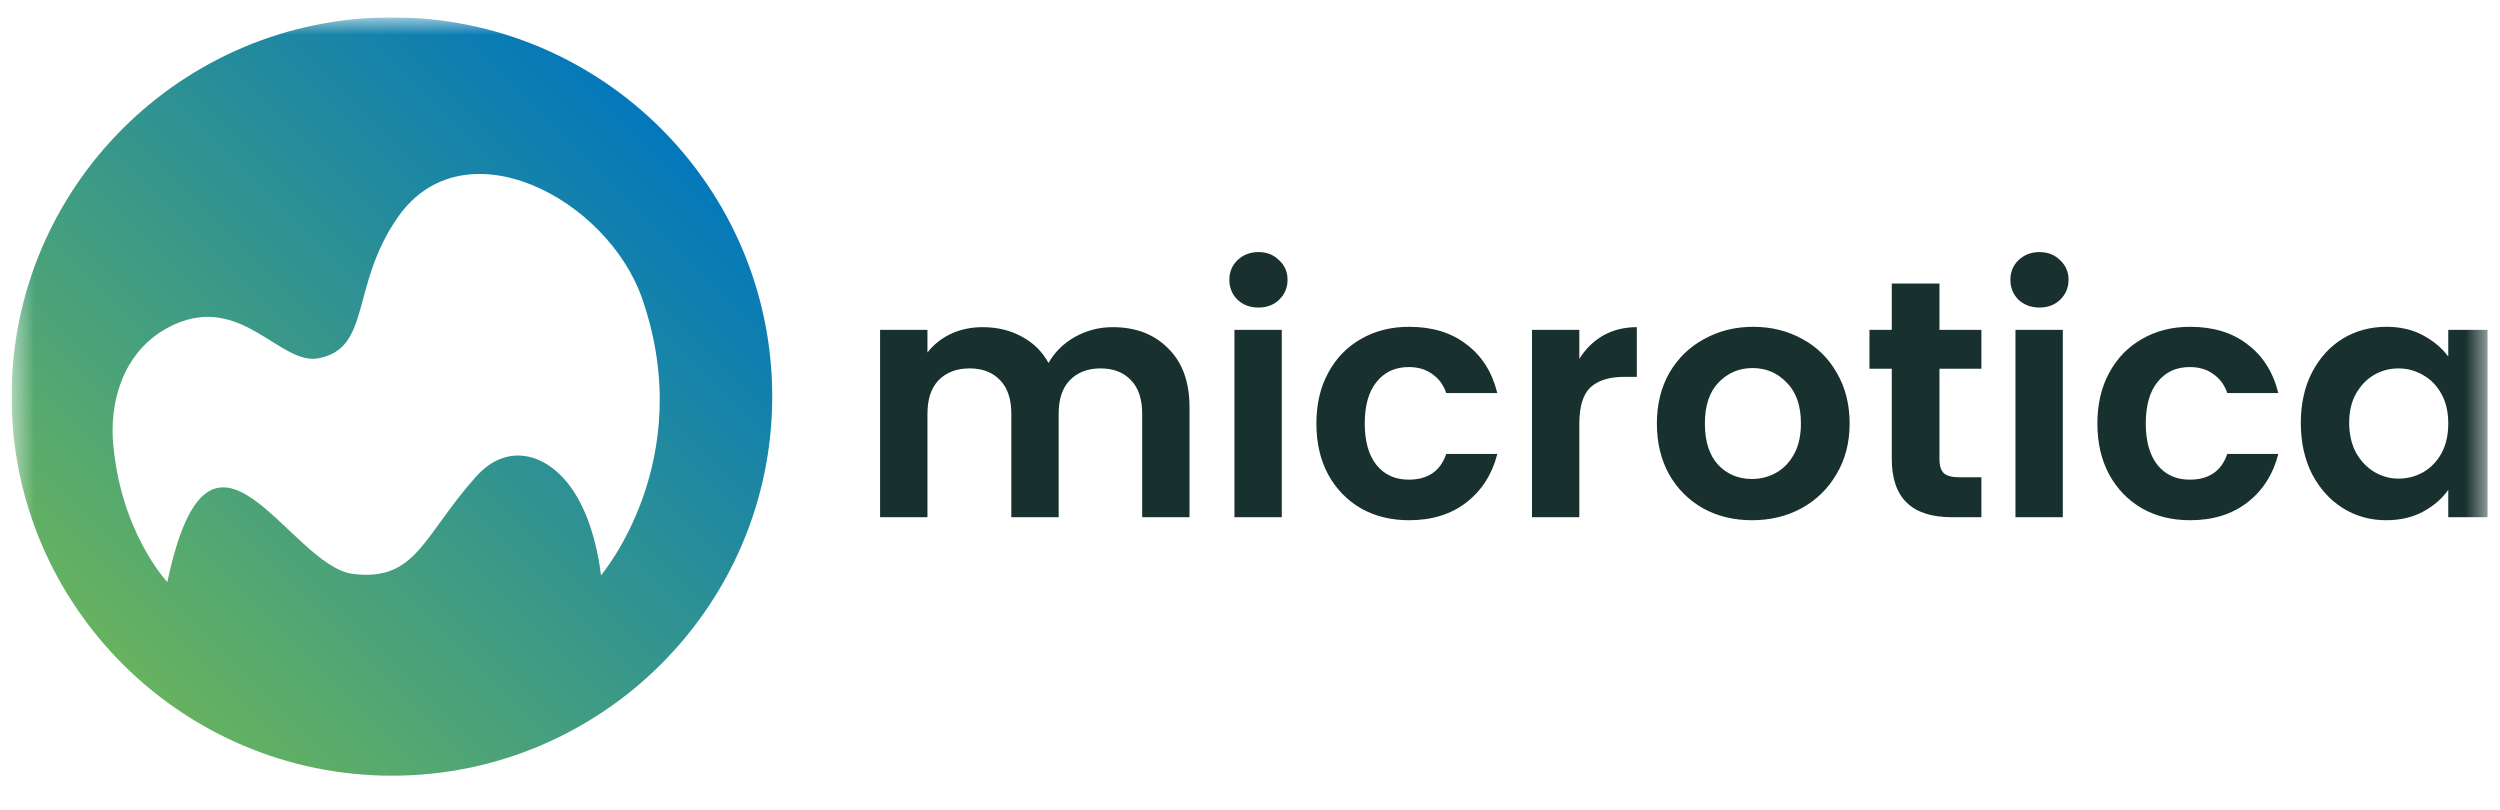 <svg width="108" height="35" viewBox="0 0 108 35" fill="none" xmlns="http://www.w3.org/2000/svg">
<g clip-path="url(#clip0_2183_2270)">
<g clip-path="url(#clip1_2183_2270)">
<g clip-path="url(#clip2_2183_2270)">
<mask id="mask0_2183_2270" style="mask-type:luminance" maskUnits="userSpaceOnUse" x="0" y="0" width="108" height="35">
<path d="M107.47 0.749H0.5V34.441H107.47V0.749Z" fill="white"/>
</mask>
<g mask="url(#mask0_2183_2270)">
<path d="M16.93 0.749C7.841 0.749 0.5 8.097 0.5 17.13C0.5 26.162 7.87 33.51 16.93 33.51C25.99 33.51 33.36 26.162 33.36 17.13C33.36 8.097 26.019 0.749 16.93 0.749ZM25.961 24.855C25.961 24.855 25.786 22.938 24.941 21.486C23.893 19.656 21.999 18.959 20.543 20.615C18.27 23.17 17.979 25.116 15.27 24.797C12.473 24.477 9.094 16.316 7.229 25.145C7.229 25.145 5.132 22.938 4.87 18.901C4.782 16.955 5.54 14.922 7.521 14.022C10.463 12.686 12.123 15.823 13.784 15.474C16.056 15.009 15.124 12.338 17.192 9.375C20.047 5.309 26.223 8.562 27.738 12.889C30.185 19.918 25.961 24.855 25.961 24.855Z" fill="url(#paint0_linear_2183_2270)"/>
<path d="M48.071 14.133C49.065 14.133 49.863 14.44 50.467 15.053C51.081 15.657 51.387 16.504 51.387 17.595V22.343H49.342V17.872C49.342 17.239 49.181 16.757 48.86 16.426C48.539 16.085 48.1 15.915 47.545 15.915C46.99 15.915 46.547 16.085 46.216 16.426C45.895 16.757 45.734 17.239 45.734 17.872V22.343H43.689V17.872C43.689 17.239 43.528 16.757 43.206 16.426C42.885 16.085 42.447 15.915 41.892 15.915C41.327 15.915 40.879 16.085 40.548 16.426C40.226 16.757 40.066 17.239 40.066 17.872V22.343H38.02V14.25H40.066V15.228C40.329 14.887 40.665 14.62 41.074 14.425C41.492 14.23 41.95 14.133 42.447 14.133C43.08 14.133 43.645 14.269 44.142 14.542C44.638 14.805 45.023 15.185 45.296 15.681C45.559 15.214 45.938 14.839 46.435 14.556C46.941 14.274 47.487 14.133 48.071 14.133ZM54.365 13.286C54.005 13.286 53.703 13.174 53.46 12.95C53.226 12.716 53.109 12.428 53.109 12.088C53.109 11.747 53.226 11.464 53.46 11.24C53.703 11.007 54.005 10.89 54.365 10.89C54.726 10.89 55.023 11.007 55.256 11.24C55.5 11.464 55.622 11.747 55.622 12.088C55.622 12.428 55.5 12.716 55.256 12.95C55.023 13.174 54.726 13.286 54.365 13.286ZM55.373 14.25V22.343H53.328V14.25H55.373ZM56.868 18.296C56.868 17.459 57.038 16.728 57.379 16.105C57.72 15.472 58.193 14.985 58.796 14.644C59.4 14.293 60.092 14.118 60.871 14.118C61.874 14.118 62.702 14.371 63.354 14.878C64.016 15.374 64.46 16.076 64.684 16.981H62.478C62.361 16.631 62.161 16.358 61.879 16.163C61.606 15.959 61.265 15.857 60.856 15.857C60.272 15.857 59.809 16.071 59.468 16.499C59.127 16.918 58.957 17.517 58.957 18.296C58.957 19.066 59.127 19.665 59.468 20.093C59.809 20.512 60.272 20.721 60.856 20.721C61.684 20.721 62.224 20.351 62.478 19.611H64.684C64.46 20.488 64.016 21.184 63.354 21.7C62.692 22.216 61.864 22.474 60.871 22.474C60.092 22.474 59.4 22.304 58.796 21.963C58.193 21.612 57.72 21.125 57.379 20.502C57.038 19.869 56.868 19.134 56.868 18.296ZM68.227 15.506C68.49 15.077 68.831 14.741 69.25 14.498C69.678 14.255 70.165 14.133 70.711 14.133V16.28H70.17C69.527 16.28 69.04 16.431 68.709 16.733C68.388 17.035 68.227 17.561 68.227 18.311V22.343H66.182V14.25H68.227V15.506ZM75.682 22.474C74.903 22.474 74.201 22.304 73.578 21.963C72.955 21.612 72.463 21.12 72.103 20.488C71.752 19.854 71.577 19.124 71.577 18.296C71.577 17.468 71.757 16.738 72.117 16.105C72.487 15.472 72.989 14.985 73.622 14.644C74.255 14.293 74.961 14.118 75.74 14.118C76.52 14.118 77.225 14.293 77.859 14.644C78.492 14.985 78.989 15.472 79.349 16.105C79.719 16.738 79.904 17.468 79.904 18.296C79.904 19.124 79.714 19.854 79.334 20.488C78.964 21.12 78.457 21.612 77.815 21.963C77.181 22.304 76.471 22.474 75.682 22.474ZM75.682 20.692C76.052 20.692 76.398 20.604 76.719 20.429C77.05 20.244 77.313 19.971 77.508 19.611C77.703 19.251 77.8 18.812 77.8 18.296C77.8 17.527 77.596 16.938 77.187 16.529C76.787 16.11 76.296 15.9 75.711 15.9C75.127 15.9 74.635 16.11 74.236 16.529C73.846 16.938 73.651 17.527 73.651 18.296C73.651 19.066 73.841 19.66 74.221 20.078C74.61 20.488 75.098 20.692 75.682 20.692ZM83.785 15.93V19.845C83.785 20.117 83.848 20.317 83.975 20.444C84.111 20.561 84.335 20.619 84.647 20.619H85.596V22.343H84.311C82.587 22.343 81.725 21.505 81.725 19.83V15.93H80.761V14.25H81.725V12.248H83.785V14.25H85.596V15.93H83.785ZM88.105 13.286C87.744 13.286 87.443 13.174 87.199 12.95C86.966 12.716 86.849 12.428 86.849 12.088C86.849 11.747 86.966 11.464 87.199 11.24C87.443 11.007 87.744 10.89 88.105 10.89C88.465 10.89 88.763 11.007 88.996 11.24C89.239 11.464 89.361 11.747 89.361 12.088C89.361 12.428 89.239 12.716 88.996 12.95C88.763 13.174 88.465 13.286 88.105 13.286ZM89.113 14.25V22.343H87.068V14.25H89.113ZM90.607 18.296C90.607 17.459 90.777 16.728 91.118 16.105C91.46 15.472 91.932 14.985 92.536 14.644C93.14 14.293 93.831 14.118 94.611 14.118C95.613 14.118 96.442 14.371 97.094 14.878C97.756 15.374 98.199 16.076 98.423 16.981H96.218C96.1 16.631 95.901 16.358 95.618 16.163C95.346 15.959 95.005 15.857 94.595 15.857C94.012 15.857 93.549 16.071 93.208 16.499C92.867 16.918 92.697 17.517 92.697 18.296C92.697 19.066 92.867 19.665 93.208 20.093C93.549 20.512 94.012 20.721 94.595 20.721C95.423 20.721 95.964 20.351 96.218 19.611H98.423C98.199 20.488 97.756 21.184 97.094 21.7C96.431 22.216 95.604 22.474 94.611 22.474C93.831 22.474 93.14 22.304 92.536 21.963C91.932 21.612 91.46 21.125 91.118 20.502C90.777 19.869 90.607 19.134 90.607 18.296ZM99.395 18.267C99.395 17.449 99.555 16.723 99.877 16.09C100.209 15.457 100.651 14.97 101.206 14.629C101.772 14.289 102.4 14.118 103.091 14.118C103.695 14.118 104.221 14.24 104.669 14.483C105.127 14.727 105.492 15.034 105.765 15.404V14.25H107.824V22.343H105.765V21.16C105.501 21.539 105.137 21.856 104.669 22.109C104.212 22.352 103.681 22.474 103.076 22.474C102.395 22.474 101.772 22.299 101.206 21.948C100.651 21.598 100.209 21.106 99.877 20.473C99.555 19.83 99.395 19.095 99.395 18.267ZM105.765 18.296C105.765 17.799 105.667 17.376 105.473 17.025C105.278 16.665 105.015 16.392 104.683 16.207C104.352 16.012 103.997 15.915 103.617 15.915C103.237 15.915 102.887 16.008 102.565 16.193C102.244 16.378 101.981 16.65 101.777 17.011C101.582 17.361 101.484 17.78 101.484 18.267C101.484 18.754 101.582 19.183 101.777 19.552C101.981 19.913 102.244 20.19 102.565 20.385C102.897 20.58 103.247 20.677 103.617 20.677C103.997 20.677 104.352 20.585 104.683 20.4C105.015 20.205 105.278 19.932 105.473 19.582C105.667 19.221 105.765 18.793 105.765 18.296Z" fill="#18302E"/>
</g>
</g>
</g>
</g>
<defs>
<linearGradient id="paint0_linear_2183_2270" x1="29.352" y1="6.593" x2="5.613" y2="30.332" gradientUnits="userSpaceOnUse">
<stop stop-color="#0478BA"/>
<stop offset="1" stop-color="#69B45D"/>
</linearGradient>
<clipPath id="clip0_2183_2270">
<rect width="106.97" height="33.69" fill="white" transform="translate(0.5 0.75)"/>
</clipPath>
<clipPath id="clip1_2183_2270">
<rect width="106.97" height="33.69" fill="white" transform="translate(0.5 0.75)"/>
</clipPath>
<clipPath id="clip2_2183_2270">
<rect width="106.97" height="33.691" fill="white" transform="translate(0.5 0.749)"/>
</clipPath>
</defs>
</svg>
